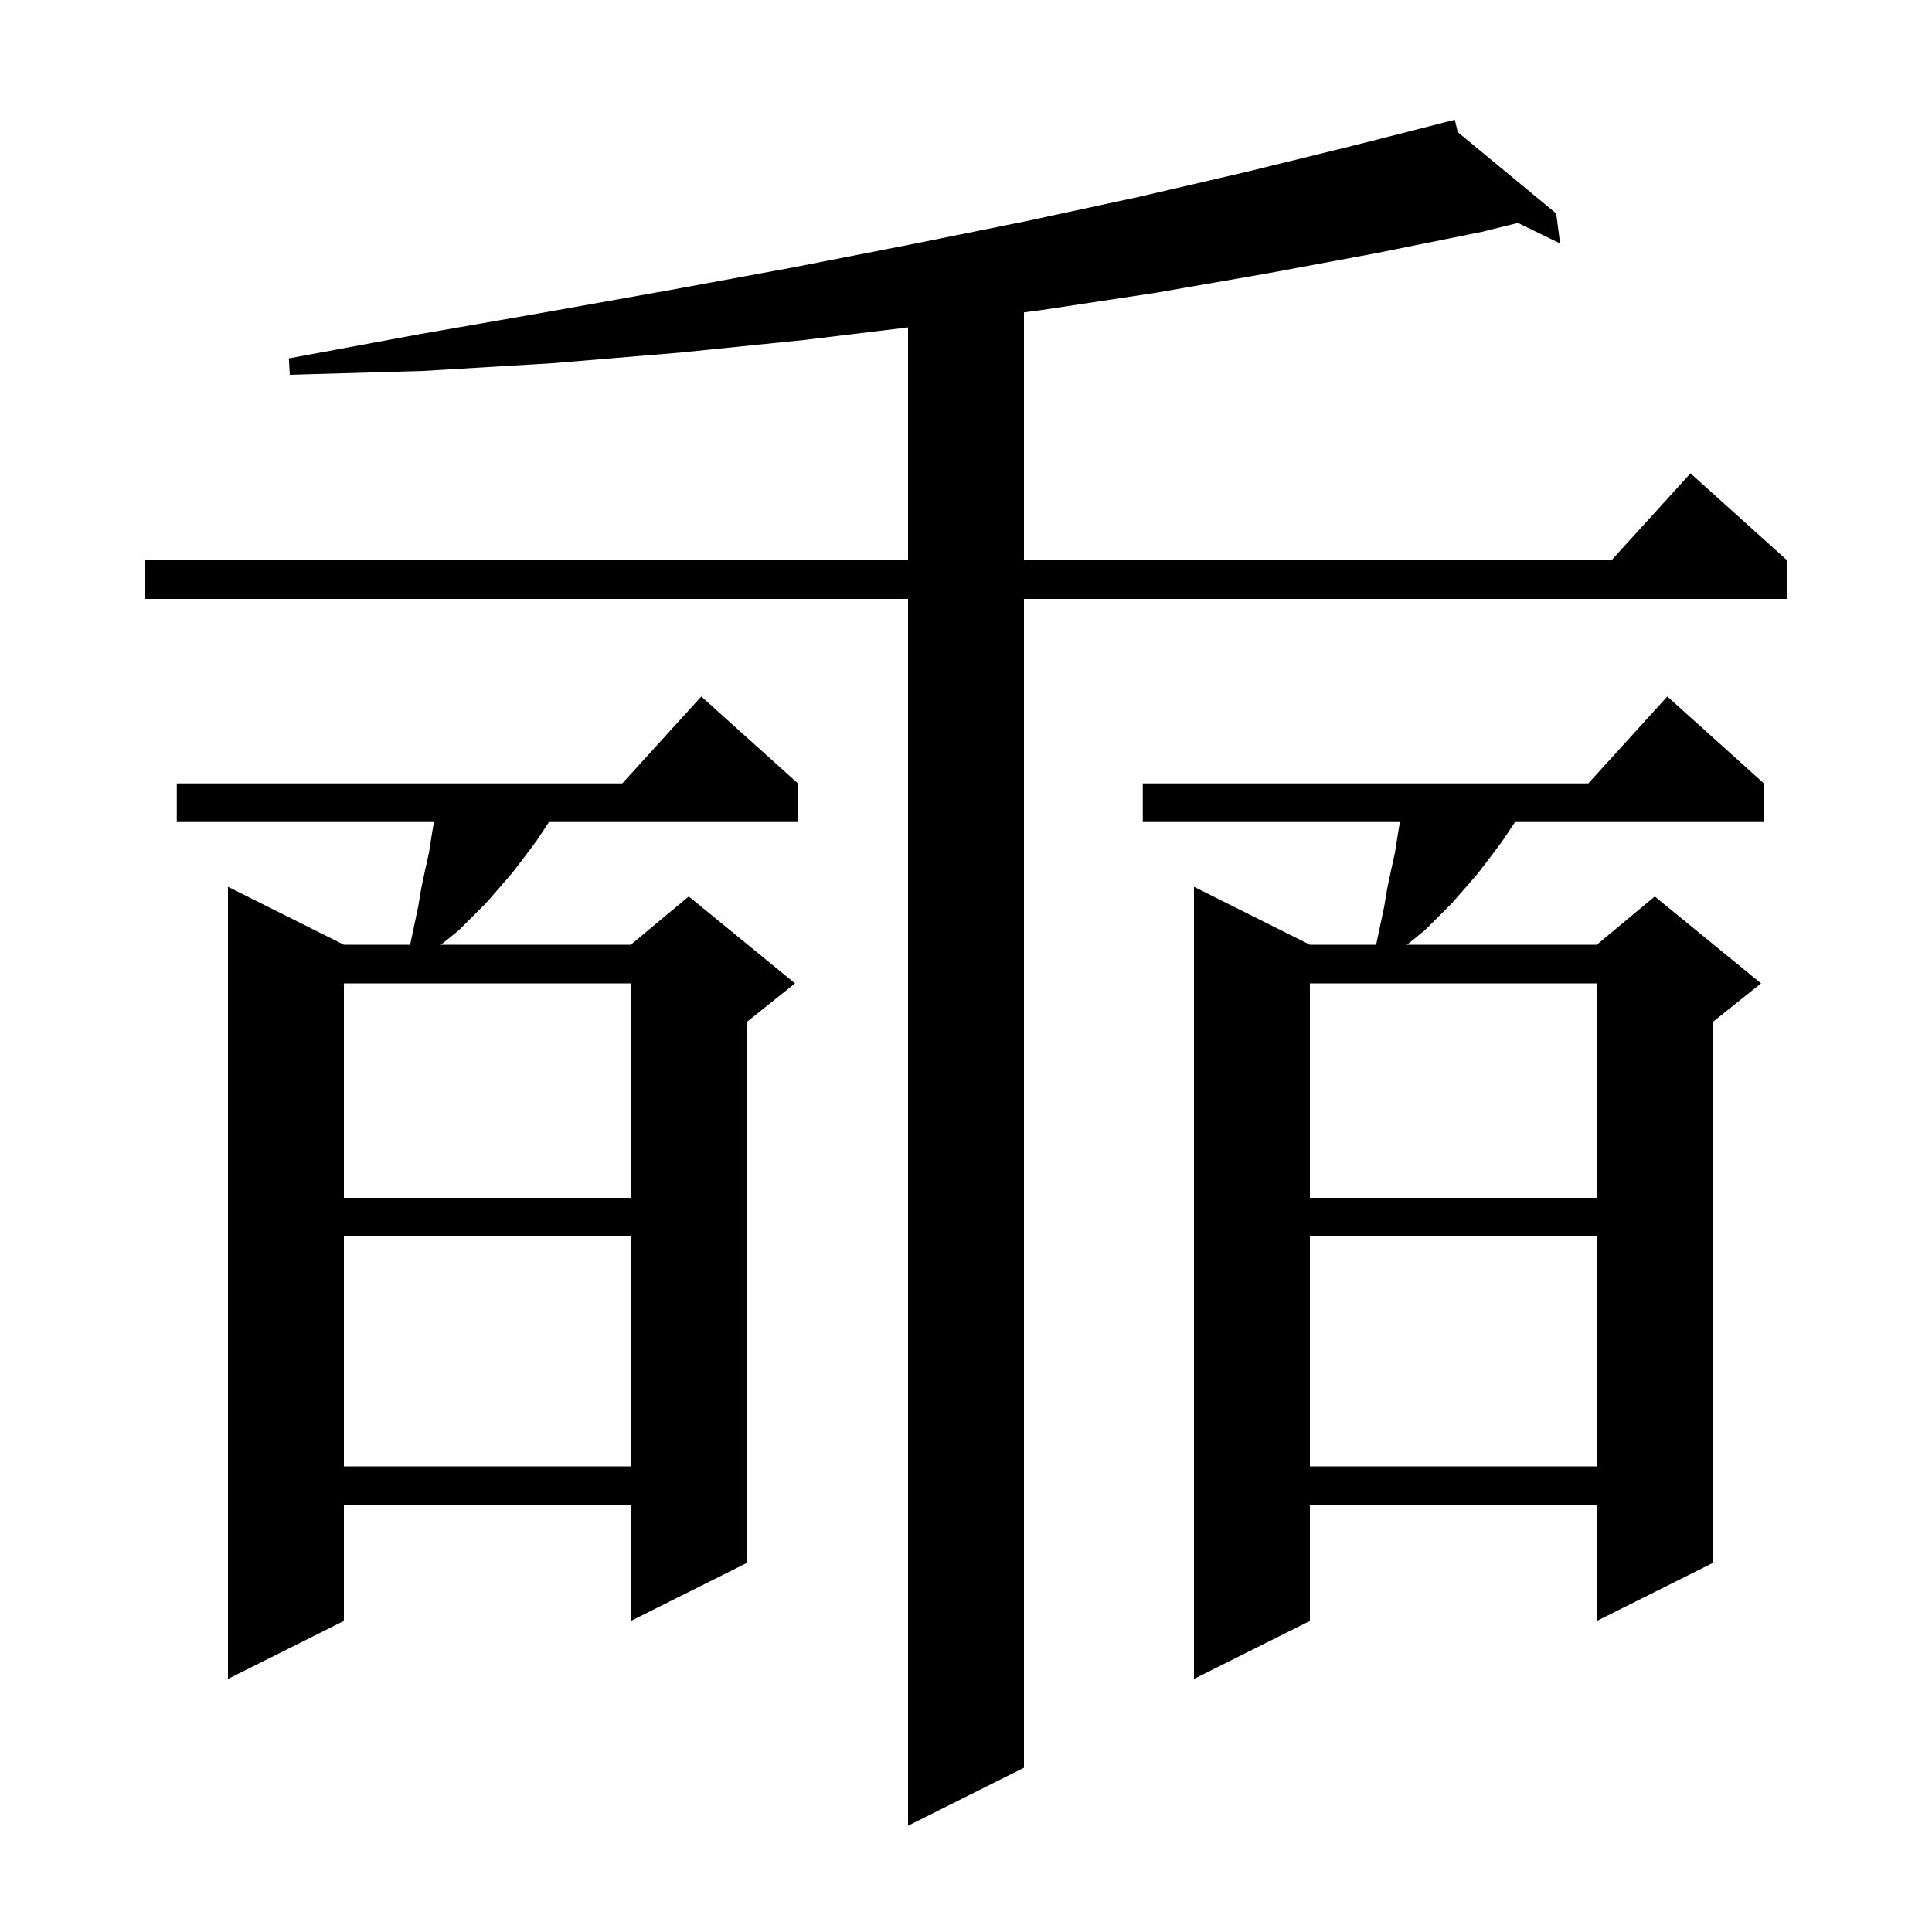 <svg xmlns="http://www.w3.org/2000/svg" xmlns:xlink="http://www.w3.org/1999/xlink" version="1.1" baseProfile="full" viewBox="0 0 200 200" width="200" height="200"><g fill="currentColor"><path d="M 150.909 13.682 L 161.1 22.1 L 161.5 25.2 L 157.135 23.078 L 153.4 24.0 L 142.5 26.2 L 131.2 28.3 L 119.7 30.3 L 107.8 32.1 L 106.0 32.336 L 106.0 58.0 L 166.818 58.0 L 175.0 49.0 L 185.0 58.0 L 185.0 62.0 L 106.0 62.0 L 106.0 183.0 L 94.0 189.0 L 94.0 62.0 L 15.0 62.0 L 15.0 58.0 L 94.0 58.0 L 94.0 33.894 L 83.2 35.2 L 70.4 36.5 L 57.2 37.6 L 43.8 38.4 L 30.0 38.8 L 29.9 37.1 L 43.4 34.6 L 56.6 32.3 L 69.5 30.0 L 82.0 27.7 L 94.3 25.3 L 106.2 22.9 L 117.8 20.4 L 129.0 17.8 L 140.0 15.1 L 149.617 12.65 L 149.6 12.6 L 149.651 12.642 L 150.6 12.4 Z M 182.6 81.1 L 182.6 85.1 L 156.827 85.1 L 156.7 85.3 L 155.5 87.1 L 154.3 88.7 L 153.0 90.4 L 151.7 91.9 L 150.3 93.5 L 147.5 96.3 L 145.9 97.6 L 145.633 97.8 L 165.3 97.8 L 171.3 92.8 L 182.3 101.8 L 177.3 105.8 L 177.3 161.8 L 165.3 167.8 L 165.3 155.8 L 135.6 155.8 L 135.6 167.8 L 123.6 173.8 L 123.6 91.8 L 135.6 97.8 L 142.406 97.8 L 142.5 97.6 L 143.3 93.8 L 143.6 92.0 L 144.0 90.1 L 144.4 88.3 L 144.7 86.4 L 144.917 85.1 L 118.3 85.1 L 118.3 81.1 L 164.418 81.1 L 172.6 72.1 Z M 82.6 81.1 L 82.6 85.1 L 56.827 85.1 L 56.7 85.3 L 55.5 87.1 L 54.3 88.7 L 53.0 90.4 L 51.7 91.9 L 50.3 93.5 L 47.5 96.3 L 45.9 97.6 L 45.633 97.8 L 65.3 97.8 L 71.3 92.8 L 82.3 101.8 L 77.3 105.8 L 77.3 161.8 L 65.3 167.8 L 65.3 155.8 L 35.6 155.8 L 35.6 167.8 L 23.6 173.8 L 23.6 91.8 L 35.6 97.8 L 42.406 97.8 L 42.5 97.6 L 43.3 93.8 L 43.6 92.0 L 44.0 90.1 L 44.4 88.3 L 44.7 86.4 L 44.917 85.1 L 18.3 85.1 L 18.3 81.1 L 64.418 81.1 L 72.6 72.1 Z M 135.6 128.0 L 135.6 151.8 L 165.3 151.8 L 165.3 128.0 Z M 35.6 128.0 L 35.6 151.8 L 65.3 151.8 L 65.3 128.0 Z M 135.6 101.8 L 135.6 124.0 L 165.3 124.0 L 165.3 101.8 Z M 35.6 101.8 L 35.6 124.0 L 65.3 124.0 L 65.3 101.8 Z "/></g></svg>